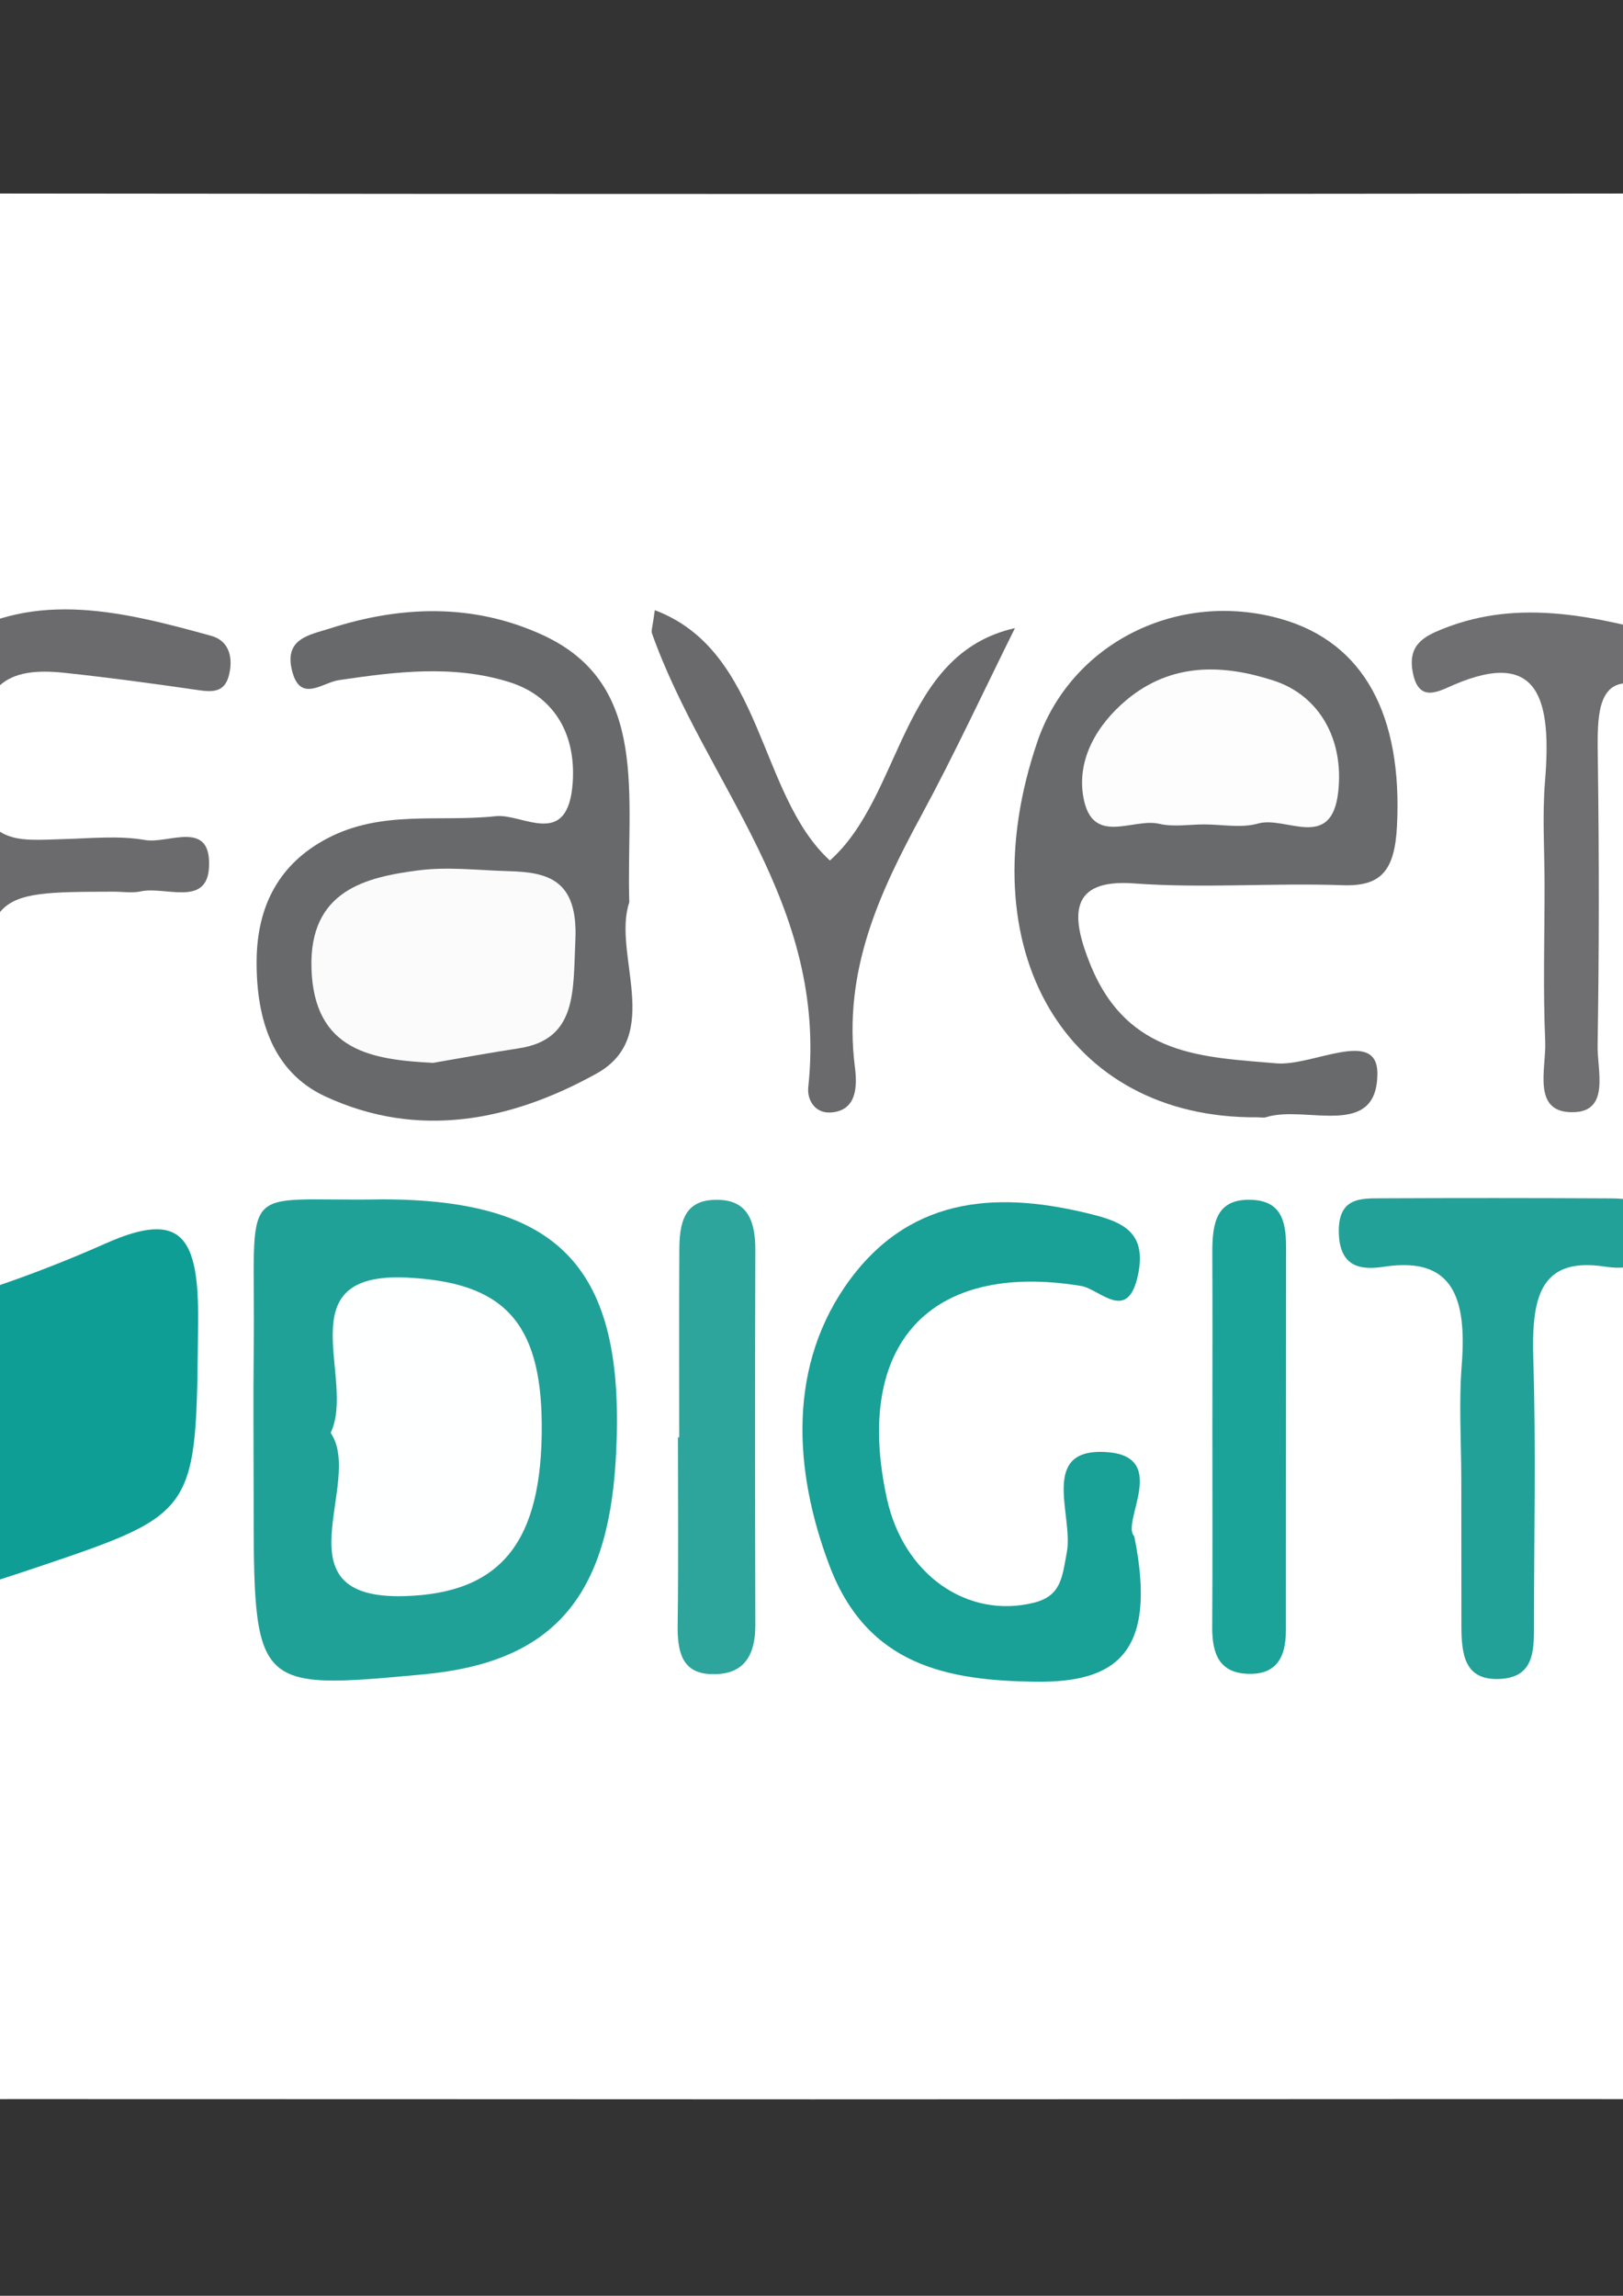 <?xml version="1.0" encoding="utf-8"?>
<!-- Generator: Adobe Illustrator 26.3.1, SVG Export Plug-In . SVG Version: 6.00 Build 0)  -->
<svg version="1.1" id="Capa_1" xmlns="http://www.w3.org/2000/svg" xmlns:xlink="http://www.w3.org/1999/xlink" x="0px" y="0px"
	 viewBox="0 0 595.28 841.89" style="enable-background:new 0 0 595.28 841.89;" xml:space="preserve">
<rect x="0" y="0" width="595.28" height="841.89" fill="#333333" stroke="none"/>
<style type="text/css">
	.st0{fill:#FFFFFF;}
	.st1{fill:#0F9E95;}
	.st2{fill:#20A198;}
	.st3{fill:#19A097;}
	.st4{fill:#696A6C;}
	.st5{fill:#1DB19D;}
	.st6{fill:#68696B;}
	.st7{fill:#67686A;}
	.st8{fill:#6B6B6D;}
	.st9{fill:#22A198;}
	.st10{fill:#6A6A6C;}
	.st11{fill:#6F6F71;}
	.st12{fill:#6E6E70;}
	.st13{fill:#6C6C6E;}
	.st14{fill:#2DA59C;}
	.st15{fill:#1BA299;}
	.st16{fill:#FEFFFF;}
	.st17{fill:#F9FCFC;}
	.st18{fill:#FDFDFD;}
	.st19{fill:#FBFBFB;}
	.st20{fill:#FCFBFC;}
</style>
<g>
	<g>
		<path class="st0" d="M298,769.84c-192.04,0-384.08-0.44-576.12,0.65c-19.88,0.11-23.98-4.61-23.88-27.53
			c0.96-214.98,0.96-429.97,0-644.96c-0.1-22.92,4.01-27.56,23.88-27.51c384.08,0.86,768.16,0.86,1152.24,0
			c19.86-0.04,23.98,4.59,23.88,27.51c-0.96,214.98-0.96,429.97,0,644.96c0.1,22.92-4,27.64-23.88,27.53
			C682.08,769.41,490.04,769.84,298,769.84z"/>
		<path class="st1" d="M-147.76,548.91c0-51.36,0.06-50.61,45.06-55.11c48.64-4.86,96.07-17.65,141.52-37.85
			c28.01-12.45,34.19-2.27,33.84,29.24c-0.75,69.12,0.42,69.51-58.1,89.21c-37.1,12.49-74.52,23.59-113.28,27.38
			C-147.78,606.55-147.76,606.78-147.76,548.91z"/>
		<path class="st2" d="M140.31,439.81c66.52,0.11,89.83,26.37,85.48,96.32c-3.15,50.62-23.92,73.56-70.49,77.88
			c-62.27,5.77-62.27,5.77-62.27-65.49c0-17.88-0.19-35.76,0.03-53.63C93.83,431.32,85.89,440.81,140.31,439.81z"/>
		<path class="st3" d="M689,615.9c-61.92,0.36-93.06-40.94-82.45-109.02c8.66-55.59,59.34-85.29,103.97-60.94
			c23.08,12.59,36.98,56.24,27.12,82.35c-4.19,11.11-11.66,10-19.13,10.09c-19.89,0.24-39.8-0.6-59.65,0.46
			c-7.66,0.41-19.47-6.63-22.25,7.7c-2.28,11.74,3.31,22.73,11.97,29.59c18.23,14.46,38.84,16.42,60.28,13.81
			c9.68-1.18,24.59-11.38,25.1,10.44c0.44,18.95-14.83,14.36-25.1,15.38C702.3,616.43,695.63,615.9,689,615.9z"/>
		<path class="st4" d="M848.75,389.54c6.91,5.29,27.47-16.62,28.15,7.08c0.51,17.79-21.43,11.91-33.63,12.56
			c-67.03,3.55-98.14-27.29-97.43-95.11c0.65-62.08,35.48-96.87,88.74-88.62c35.79,5.54,57.33,43.09,49.95,83.87
			c-3.06,16.9-12.49,14.92-22.15,14.99c-25.43,0.19-50.92,1.25-76.29-0.27c-22.33-1.33-20.94,11.88-14.62,28.01
			C786.22,389.68,816.29,387.87,848.75,389.54z"/>
		<path class="st5" d="M746.94,442.65c32.59-12.34,42.26,13.42,52.88,32.91c13.94,25.6,23.38,22.72,36.62-0.49
			c10.98-19.24,20.16-45.61,52.71-31.99c-13.96,21.86-26.33,43.62-40.87,63.25c-11.45,15.46-12.07,27.24-0.28,42.93
			c14.35,19.1,26.49,40.41,39.87,61.22c-31.04,17.63-40.4-10.48-51.58-30.06c-13.72-24.02-23.35-24.29-36.65,0.41
			c-10.7,19.87-20.97,44.73-52.47,31.39c8.57-13.52,16.75-26.19,24.72-39.05c34.39-55.51,34.75-34.42-0.76-91.71
			C763.51,469.16,755.83,456.9,746.94,442.65z"/>
		<path class="st4" d="M461.11,409.72c-70.2,0.57-106.6-61.66-80.63-137.73c12.33-36.12,51.51-55.83,89.47-44.99
			c30.38,8.68,44.48,35.37,42.43,75.92c-0.84,16.56-5.93,22.2-20.01,21.7c-25.46-0.91-51.05,1.21-76.44-0.66
			c-24.16-1.78-23.13,12.26-15.98,29.84c13.7,33.69,41.5,33.81,68.2,36.14c13.12,1.14,37.04-13.14,37.04,3.68
			c-0.01,24.43-26.19,11.48-40.76,16.05C463.39,410,462.22,409.72,461.11,409.72z"/>
		<path class="st6" d="M230.81,330.89c-6.37,18.77,12.89,49-12.07,62.83c-31.32,17.35-65.4,24.21-99.56,8.29
			c-18.92-8.82-25.18-27.87-25.06-49.54c0.11-20.78,8.68-35.88,25.73-44.92c20.11-10.67,41.27-5.98,61.98-8.25
			c9.84-1.08,26.48,12.36,28.22-12.22c1.34-18.98-7.77-32.1-23.22-36.94c-20.58-6.44-41.68-3.83-62.58-0.72
			c-5.9,0.88-13.78,8.14-16.91-2.65c-3.67-12.65,6.21-13.91,13.52-16.26c26.26-8.48,52.76-9.31,78.16,2.35
			C238.64,251.04,229.61,292.1,230.81,330.89z"/>
		<path class="st3" d="M416.03,563.4c8.72,43.15-6.96,53.7-36.36,53.3c-31.77-0.43-61.49-5.72-75.42-42.51
			c-13.38-35.32-15.42-74.07,7.61-105.1c23.21-31.27,55.79-32.1,89.04-23.67c11.32,2.87,19.65,6.85,16.53,21.94
			c-3.76,18.15-13.99,5.34-20.97,4.2c-55.47-9.06-83.54,21.46-71.16,78.02c6.15,28.1,29.67,44.1,53.79,38.18
			c10.13-2.48,10.5-9.3,12.22-18.68c2.46-13.39-10.6-38.68,15.17-36.53C428.84,534.44,411.02,558.43,416.03,563.4z"/>
		<path class="st7" d="M-54.61,327.17c-0.02,69.84-16.61,86.46-81.81,82.46c-22.38-1.37-42.07-8.14-50.78-34.85
			c-11.03-33.8,4.07-65.57,35.66-72.38c16.15-3.48,33.21-0.92,49.7-2.86c9.27-1.09,23.86,10.72,26.63-10.54
			c2.48-18.98-5.16-33.07-20.91-38.51c-20.55-7.11-41.74-4.01-62.74-1.41c-5.71,0.71-13.52,8.27-16.58-3.09
			c-3.57-13.28,6.6-13.71,13.74-15.86c24.07-7.26,48.08-7.87,72.09,0.97C-45.27,247.43-56.1,290.23-54.61,327.17z"/>
		<path class="st8" d="M-27.18,320.91c0-7.67-1-15.55,0.19-22.97c3.43-21.4-11.22-49.99,10.22-63.38
			c29.78-18.59,62.7-10.09,94.26-1.39c6.67,1.84,8.24,8.26,6.33,14.99c-1.65,5.81-6.17,5.62-10.88,4.94
			c-16.45-2.38-32.91-4.63-49.42-6.38c-20.78-2.2-31.81,3.73-31.91,33.17c-0.11,31.19,14.87,28.25,31.83,27.81
			c9.97-0.26,20.13-1.36,29.89,0.36c8.38,1.47,24.24-7.82,23.33,9.95c-0.74,14.67-16.09,6.92-24.98,8.86
			c-3.21,0.7-6.63,0.11-9.96,0.12c-47.09,0.12-46.88,0.13-49.33,56.1C-8,391.96-2.6,406.87-15.7,407.8
			c-16.05,1.14-10.9-15.47-11.26-25.54C-27.68,361.84-27.17,341.36-27.18,320.91z"/>
		<path class="st9" d="M535.97,542.5c-0.03-13.99-0.93-28.08,0.16-41.96c1.92-24.53-3.2-39.84-28.35-36.04
			c-7.35,1.11-16.25,1.14-16.72-12.08c-0.48-13.45,8.04-12.96,15.77-12.99c27.58-0.13,55.17-0.12,82.76,0.02
			c7.82,0.04,16.41,0.07,15.92,13.09c-0.48,12.92-9.7,13.02-16.97,11.92c-24.45-3.7-26.81,12.39-26.14,34.45
			c0.96,31.76,0.25,63.59,0.24,95.39c0,10.38,0.54,20.79-12.6,21.39c-12.82,0.58-14.04-8.78-14.03-19.78
			C536.01,578.12,536,560.31,535.97,542.5z"/>
		<path class="st10" d="M240.17,223.76c39.97,15.03,37.75,67.63,64.22,91.79c26.82-23.88,25.67-75.77,67.87-85.21
			c-11.36,22.85-22.13,46.13-34.21,68.46c-15.4,28.47-28.97,57.06-24.49,92.55c0.89,7.02,0.76,16-8.91,16.61
			c-5.55,0.35-8.72-4.4-8.19-9.34c7.21-67.64-37.74-111.19-57.34-166.38C238.78,231.27,239.36,229.89,240.17,223.76z"/>
		<path class="st11" d="M566.51,324.64c0-12.73-0.87-25.56,0.17-38.17c2.41-29.28-1.8-48.87-33.33-35.39
			c-5.72,2.44-13.25,7.05-15.28-5.09c-1.6-9.63,4.32-12.66,11.14-15.39c28.69-11.47,56.76-4.19,84.82,3.1
			c5.8,1.5,9.94,6.11,8.67,13.73c-1.43,8.58-7.87,8.97-12.83,6.7c-25.24-11.58-24.06,6.87-23.8,26.23
			c0.46,34.37,0.46,68.75-0.11,103.12c-0.15,8.94,4.55,23.83-8.49,24.36c-15.92,0.65-10.29-15.96-10.72-25.9
			C565.92,362.86,566.52,343.73,566.51,324.64z"/>
		<path class="st12" d="M-294.72,311.79c0-21.74-0.22-43.48,0.12-65.21c0.13-8.25-2.39-19.78,9.28-20.29
			c11.9-0.53,10.08,10.89,10.14,19.36c0.22,30.69,0.08,61.37,0.09,92.06c0.02,49.52,4.57,54.03,47.02,51.83
			c10.68-0.55,29.42-12.81,30.74,4.64c1.54,20.45-19.78,12.13-31.43,15.3c-4.22,1.15-8.84,0.54-13.27,0.48
			c-48.62-0.68-52.69-5.32-52.7-59.8C-294.72,337.36-294.72,324.57-294.72,311.79z"/>
		<path class="st13" d="M672.13,335.1c-0.01-14.01-0.46-28.04,0.1-42.01c0.67-16.76-0.32-30.78-19.83-30.13
			c-7.85,0.26-16.62-2.07-14.52-14.82c1.83-11.11,10.31-7.77,15.98-6.15c23.23,6.63,45.95,3.69,68.84-2.17
			c6.65-1.7,16.49-7.13,18.6,6.31c1.53,9.77-7.51,13.54-13.18,13.2c-41.18-2.48-37.45,29.43-36.45,60.5
			c0.77,24.16,0.23,48.38,0.01,72.57c-0.07,7.44,0.21,16.34-9.37,16.12c-8.81-0.21-10.1-8.05-10.14-16.12
			C672.08,373.3,672.14,354.2,672.13,335.1z"/>
		<path class="st14" d="M249.12,527.09c0-22.92-0.07-45.84,0.04-68.75c0.05-9.52,1.57-17.73,12.26-18.32
			c11.48-0.63,15.66,5.83,15.62,18.31c-0.15,45.84-0.12,91.67,0,137.51c0.04,12.94-5.56,18.49-16.35,18.08
			c-10.35-0.4-12.29-7.83-12.14-18.07c0.32-22.91,0.1-45.83,0.1-68.75C248.81,527.09,248.96,527.09,249.12,527.09z"/>
		<path class="st15" d="M444.67,524.23c0.01-21.57,0.08-43.14-0.02-64.72c-0.05-11.29,1.58-19.95,14.25-19.53
			c10.48,0.35,12.81,7.06,12.8,17.1c-0.05,46.95-0.03,93.9-0.06,140.85c-0.01,10.76-4.22,16.26-14.06,15.87
			c-10.04-0.4-13.05-6.82-12.97-17.25C444.78,572.45,444.66,548.34,444.67,524.23z"/>
		<path class="st16" d="M121.29,525.43c9.41-19.89-16.68-59.04,27.81-56.93c35.04,1.66,49.34,15.73,49.6,53.79
			c0.3,43.27-14.97,61.95-50.22,63.02C100.74,586.75,133.68,543.74,121.29,525.43z"/>
		<path class="st17" d="M674.58,511.77c-12.12-8.64-34.16,10.84-36.11-13.69c-1.99-24.95,18.87-32.46,37.5-32.64
			c16.25-0.16,34.09,7.06,33.78,28.46C709.29,525.07,685.17,501.03,674.58,511.77z"/>
		<path class="st18" d="M815.2,302.32c-5.48,0-11.25,1.25-16.39-0.26c-10.21-3.01-27.1,9.5-29.61-10.06
			c-2.11-16.47,7.17-32.39,21.63-39.13c21.05-9.81,42.74-12.64,61.71,6.23c8.66,8.62,13.63,21.06,10.67,34.09
			c-3.65,16.06-16.35,7.29-25.02,8.85C830.7,303.38,822.88,302.32,815.2,302.32z"/>
		<path class="st18" d="M441.68,302.32c-5.52,0-11.21,1.02-16.51-0.22c-9.66-2.26-24.56,8.37-27.81-9.73
			c-2.56-14.24,5.4-26.95,15.76-35.64c16.67-13.97,35.73-13.07,53.96-7.17c16.63,5.38,25.91,21.31,23.75,40.8
			c-2.44,21.97-19.21,8.75-29.36,11.63C455.23,303.76,448.3,302.32,441.68,302.32z"/>
		<path class="st19" d="M158.85,389.76c-22.19-1.14-43.71-4.21-44.61-34.68c-0.85-28.58,19.96-33.38,39.13-35.9
			c10.86-1.43,22.02-0.02,33.05,0.28c14.36,0.39,25.66,2.92,24.61,25.39c-0.87,18.56,0.76,36.32-20.74,39.58
			C179.35,386.09,168.46,388.12,158.85,389.76z"/>
		<path class="st20" d="M-115.03,317.87c18.46,4.34,42.11-7.18,41.03,32.65c-1.35,50.05-34.48,34.12-55.68,38
			c-18.58,3.39-40.56-3.02-39.2-33.28C-166.99,313.2-136.7,322.15-115.03,317.87z"/>
	</g>
</g>
</svg>
